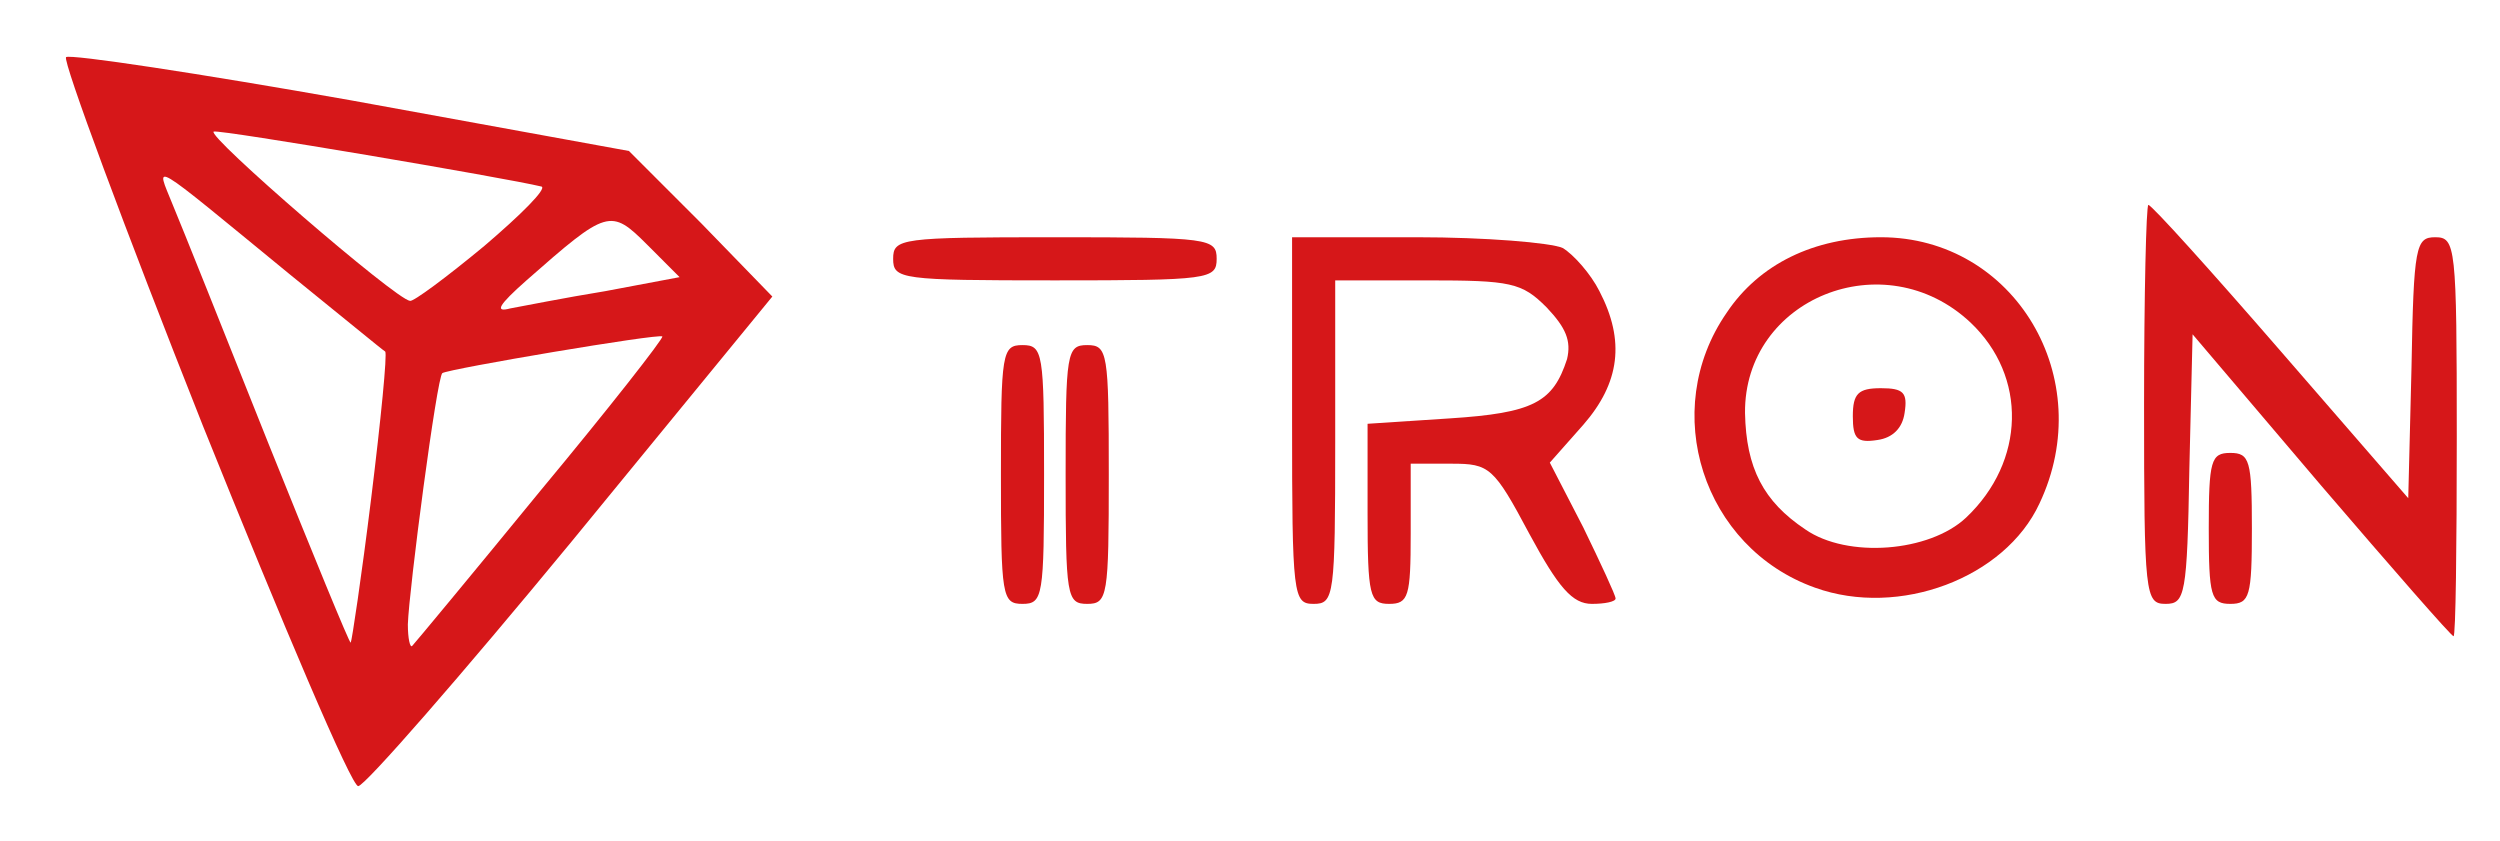 <svg width="107" height="36" viewBox="0 0 107 36" fill="none" xmlns="http://www.w3.org/2000/svg">
<path d="M8.687 18.231C5.318 9.739 2.687 2.631 2.826 2.446C3.01 2.308 8.502 3.139 15.01 4.292L26.918 6.462L30.01 9.554L33.056 12.692L24.472 23.169C19.718 28.939 15.61 33.646 15.333 33.646C15.056 33.692 12.102 26.723 8.687 18.231ZM15.887 21.323C16.302 17.954 16.579 15.139 16.487 15.046C16.395 15 14.549 13.477 12.379 11.723C6.241 6.692 6.656 6.923 7.395 8.769C7.764 9.646 9.61 14.262 11.502 19.015C13.395 23.723 14.964 27.554 15.01 27.508C15.056 27.462 15.472 24.692 15.887 21.323ZM23.133 21C26.087 17.446 28.395 14.492 28.349 14.4C28.21 14.262 19.21 15.785 18.933 15.969C18.703 16.108 17.503 25.246 17.456 26.723C17.456 27.323 17.549 27.738 17.641 27.646C17.733 27.554 20.226 24.554 23.133 21ZM25.902 12.462L29.087 11.862L27.703 10.477C26.133 8.908 25.995 8.954 22.533 12C21.333 13.062 21.149 13.385 21.841 13.2C22.349 13.108 24.195 12.739 25.902 12.462ZM20.733 10.523C22.302 9.185 23.41 8.077 23.179 7.985C21.656 7.615 9.426 5.539 9.149 5.631C8.779 5.769 16.949 12.831 17.549 12.877C17.687 12.923 19.118 11.862 20.733 10.523Z" fill="#D61719"/>
<path d="M99.335 20.77L93.843 14.308L93.704 20.077C93.612 25.477 93.519 25.846 92.689 25.846C91.812 25.846 91.766 25.477 91.766 17.308C91.766 12.6 91.858 8.77 91.95 8.77C92.089 8.77 94.627 11.585 97.627 15.046L103.073 21.323L103.212 15.739C103.304 10.523 103.396 10.154 104.227 10.154C105.104 10.154 105.15 10.523 105.15 18.693C105.15 23.4 105.104 27.231 105.012 27.231C104.919 27.231 102.381 24.323 99.335 20.77Z" fill="#D61719"/>
<path d="M42.84 20.308C42.84 15.093 42.886 14.77 43.763 14.77C44.64 14.77 44.686 15.093 44.686 20.308C44.686 25.523 44.64 25.846 43.763 25.846C42.886 25.846 42.84 25.523 42.84 20.308Z" fill="#D61719"/>
<path d="M45.609 20.308C45.609 15.093 45.656 14.77 46.532 14.77C47.409 14.77 47.456 15.093 47.456 20.308C47.456 25.523 47.409 25.846 46.532 25.846C45.656 25.846 45.609 25.523 45.609 20.308Z" fill="#D61719"/>
<path d="M55.301 18V10.154H60.655C63.562 10.154 66.378 10.385 66.885 10.615C67.347 10.892 68.085 11.723 68.455 12.461C69.562 14.585 69.332 16.385 67.762 18.185L66.332 19.8L67.762 22.569C68.501 24.092 69.147 25.477 69.147 25.615C69.147 25.754 68.685 25.846 68.132 25.846C67.301 25.846 66.701 25.154 65.455 22.846C63.932 19.985 63.747 19.846 62.132 19.846H60.378V22.846C60.378 25.523 60.285 25.846 59.455 25.846C58.624 25.846 58.532 25.523 58.532 21.969V18.138L62.039 17.908C65.639 17.677 66.47 17.215 67.07 15.369C67.255 14.585 67.024 14.031 66.193 13.154C65.132 12.092 64.67 12 61.07 12H57.147V18.923C57.147 25.523 57.101 25.846 56.224 25.846C55.347 25.846 55.301 25.523 55.301 18Z" fill="#D61719"/>
<path d="M77.687 25.154C72.887 23.446 70.995 17.585 73.902 13.385C75.287 11.308 77.641 10.154 80.502 10.154C86.225 10.154 89.826 16.2 87.287 21.554C85.81 24.738 81.287 26.446 77.687 25.154ZM84.149 22.154C86.687 19.754 86.779 16.108 84.333 13.8C80.641 10.338 74.641 12.785 74.687 17.677C74.733 20.031 75.472 21.462 77.272 22.662C79.072 23.908 82.579 23.631 84.149 22.154Z" fill="#D61719"/>
<path d="M79.301 17.815C79.301 16.846 79.532 16.615 80.501 16.615C81.47 16.615 81.655 16.8 81.516 17.677C81.424 18.323 81.008 18.738 80.362 18.831C79.485 18.969 79.301 18.785 79.301 17.815Z" fill="#D61719"/>
<path d="M94.535 22.616C94.535 19.708 94.627 19.385 95.458 19.385C96.289 19.385 96.381 19.708 96.381 22.616C96.381 25.523 96.289 25.846 95.458 25.846C94.627 25.846 94.535 25.523 94.535 22.616Z" fill="#D61719"/>
<path d="M38.227 11.077C38.227 10.2 38.55 10.154 45.15 10.154C51.75 10.154 52.073 10.2 52.073 11.077C52.073 11.954 51.75 12 45.15 12C38.55 12 38.227 11.954 38.227 11.077Z" fill="#D61719"/>
</svg>
